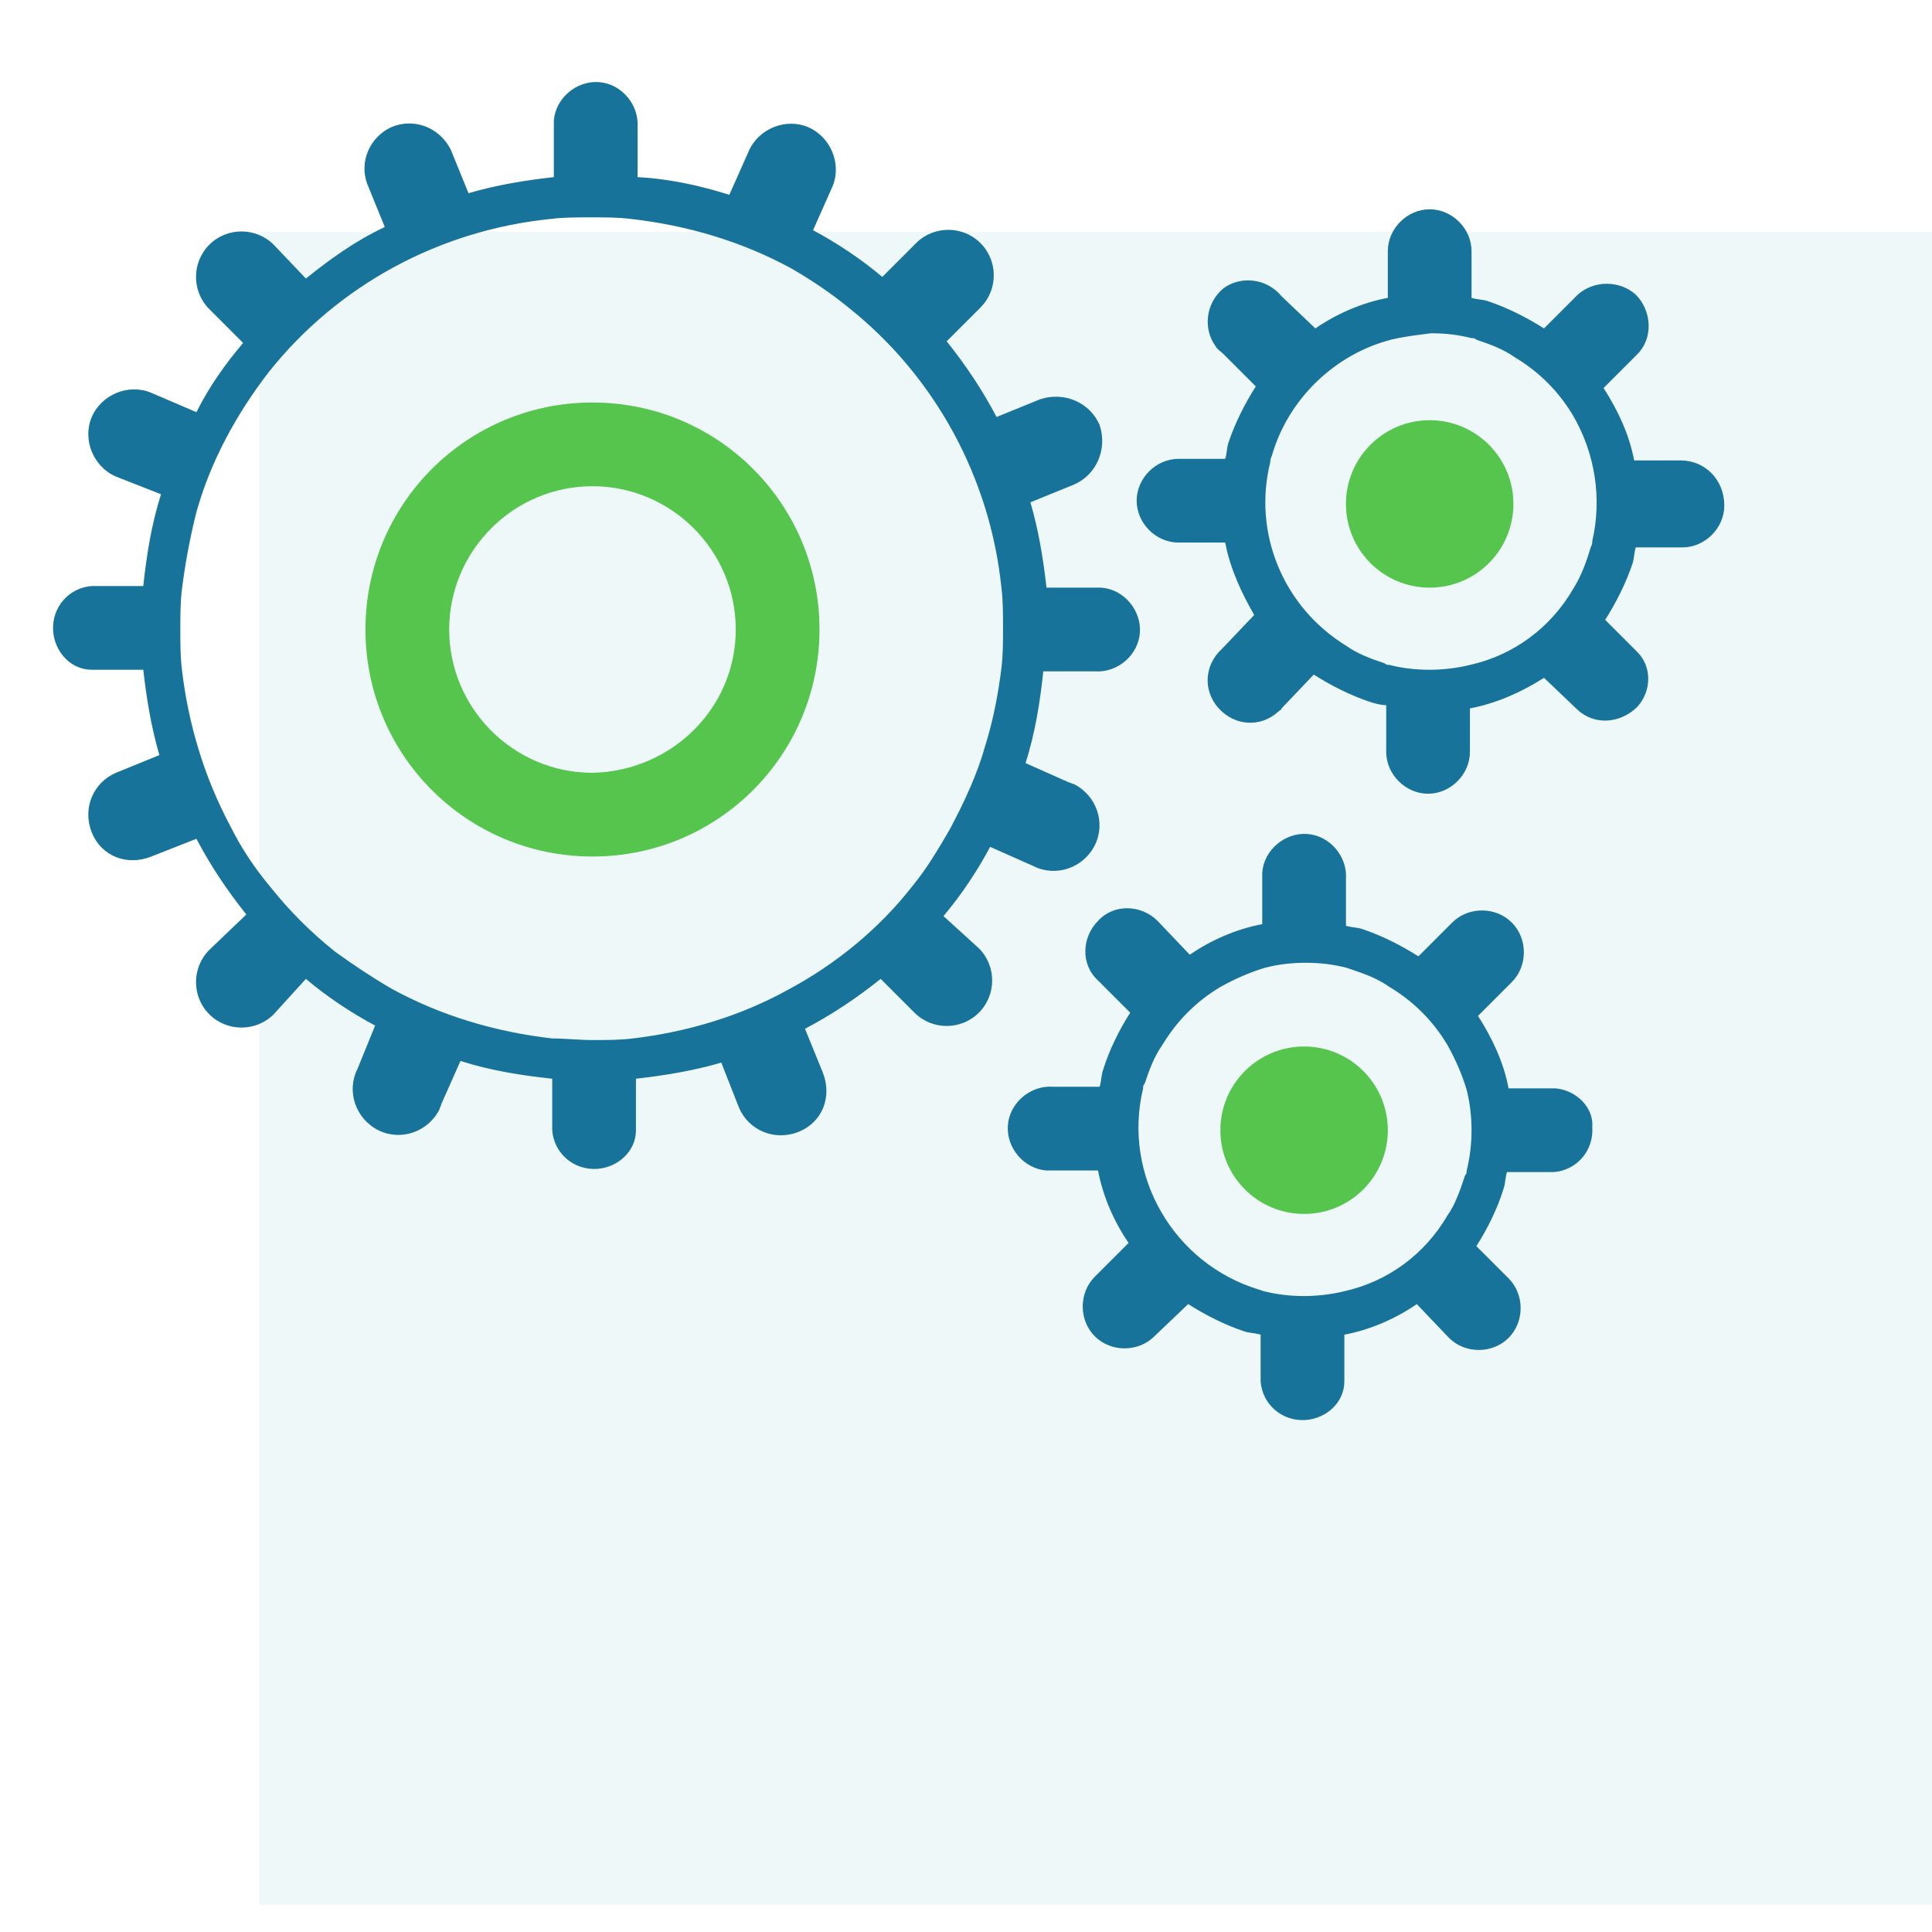 <?xml version="1.0" encoding="utf-8"?>
<!-- Generator: Adobe Illustrator 21.0.2, SVG Export Plug-In . SVG Version: 6.00 Build 0)  -->
<svg version="1.1" id="Layer_1" xmlns="http://www.w3.org/2000/svg" xmlns:xlink="http://www.w3.org/1999/xlink" x="0px" y="0px"
	 viewBox="0 0 120 120" style="enable-background:new 0 0 120 120;" xml:space="preserve">
<style type="text/css">
	.st0{opacity:0.2;}
	.st1{fill:#ACDADD;}
	.st2{fill:#18739B;}
	.st3{fill:#55C54D;}
</style>
<title>Artboard 2</title>
<g>
	<g class="st0">
		<rect x="16.1" y="14.4" class="st1" width="103.9" height="103.9"/>
	</g>
	<g>
		<path class="st2" d="M104.4,28.6h-2.9c-0.3-1.6-1-3.1-1.9-4.5l2.1-2.1c1-1,0.9-2.7-0.1-3.7c-1-0.9-2.6-0.9-3.6,0l-2.1,2.1
			c-1.1-0.7-2.3-1.3-3.5-1.7c-0.3-0.1-0.7-0.1-1-0.2v-2.9c0-1.4-1.2-2.6-2.6-2.6c-1.4,0-2.6,1.2-2.6,2.6v2.9c-1.6,0.3-3.2,1-4.5,1.9
			l-2.1-2c-0.9-1.1-2.5-1.3-3.6-0.5c-1.1,0.9-1.3,2.5-0.5,3.6c0.1,0.2,0.3,0.3,0.5,0.5l2,2c-0.7,1.1-1.3,2.3-1.7,3.5
			c-0.1,0.3-0.1,0.7-0.2,1h-2.9c-1.4,0-2.6,1.2-2.6,2.6c0,1.4,1.2,2.6,2.6,2.6h2.9c0.3,1.6,1,3.1,1.8,4.5l-2,2.1
			c-1.1,1-1.2,2.6-0.2,3.7c1,1.1,2.6,1.2,3.7,0.2c0.1-0.1,0.2-0.1,0.2-0.2l2-2.1c1.1,0.7,2.3,1.3,3.5,1.7c0.3,0.1,0.7,0.2,1,0.2v2.9
			c0,1.4,1.2,2.6,2.6,2.6c1.4,0,2.6-1.2,2.6-2.6c0,0,0,0,0,0V44c1.6-0.3,3.2-1,4.6-1.9l2.1,2c1.1,1,2.7,0.8,3.7-0.2
			c0.9-1,0.9-2.5,0-3.4l-2-2c0.7-1.1,1.3-2.3,1.7-3.5c0.1-0.3,0.1-0.7,0.2-1h2.9c1.4,0,2.6-1.2,2.6-2.6
			C107.1,29.8,105.9,28.6,104.4,28.6L104.4,28.6z M97.7,36.6c-1.4,2.4-3.7,4.1-6.4,4.7c-0.8,0.2-1.7,0.3-2.5,0.3
			c-0.9,0-1.7-0.1-2.5-0.3c-0.1,0-0.2,0-0.3-0.1c-0.9-0.3-1.7-0.6-2.4-1.1c-3.9-2.4-5.8-7-4.7-11.4c0-0.1,0-0.2,0.1-0.4
			c1-3.5,3.9-6.3,7.4-7.2c0.8-0.2,1.7-0.3,2.5-0.4c0.9,0,1.7,0.1,2.5,0.3c0.1,0,0.2,0,0.3,0.1c0.9,0.3,1.7,0.6,2.4,1.1
			c1.5,0.9,2.7,2.1,3.6,3.6c1.4,2.4,1.8,5.2,1.2,7.8c0,0.1,0,0.2-0.1,0.4C98.5,35,98.2,35.8,97.7,36.6z"/>
		<circle class="st3" cx="88.8" cy="31.3" r="5.2"/>
		<path class="st2" d="M96.6,67.6h-2.9c-0.3-1.6-1-3.1-1.9-4.5l2.1-2.1c1-1,1-2.7,0-3.7s-2.7-1-3.7,0l0,0l-2.1,2.1
			c-1.1-0.7-2.3-1.3-3.5-1.7c-0.3-0.1-0.7-0.1-1-0.2v-2.9c0.1-1.4-1-2.7-2.4-2.8c-1.4-0.1-2.7,1-2.8,2.4c0,0.1,0,0.2,0,0.3v2.9
			c-1.6,0.3-3.2,1-4.5,1.9l-2-2.1c-1-1-2.7-1.1-3.7,0c-1,1-1.1,2.7,0,3.7l2,2c-0.7,1.1-1.3,2.3-1.7,3.6c-0.1,0.3-0.1,0.7-0.2,1h-2.9
			c-1.4-0.1-2.7,1-2.8,2.4c-0.1,1.4,1,2.7,2.4,2.8c0.1,0,0.2,0,0.3,0h2.9c0.3,1.6,1,3.2,1.9,4.5l-2.1,2.1c-1,1-1,2.7,0,3.7
			s2.7,1,3.7,0l2.1-2c1.1,0.7,2.3,1.3,3.5,1.7c0.3,0.1,0.7,0.1,1,0.2v2.9c0.1,1.4,1.3,2.5,2.8,2.4c1.3-0.1,2.4-1.1,2.4-2.4v-2.9
			c1.6-0.3,3.2-1,4.5-1.9l2,2.1c1,1,2.7,1,3.7,0s1-2.7,0-3.7l-2-2c0.7-1.1,1.3-2.3,1.7-3.6c0.1-0.3,0.1-0.7,0.2-1h2.9
			c1.4-0.1,2.5-1.3,2.4-2.8C99,68.8,97.9,67.7,96.6,67.6L96.6,67.6z M89.9,75.5c-1.4,2.4-3.7,4.1-6.4,4.7c-0.8,0.2-1.7,0.3-2.5,0.3
			c-0.9,0-1.7-0.1-2.5-0.3l-0.3-0.1c-5.3-1.6-8.5-7.1-7.2-12.5c0-0.1,0-0.2,0.1-0.3c0.3-0.9,0.6-1.7,1.1-2.4
			c0.9-1.5,2.1-2.7,3.6-3.6c0.9-0.5,1.8-0.9,2.8-1.2c0.8-0.2,1.6-0.3,2.5-0.3c0.9,0,1.7,0.1,2.5,0.3l0.3,0.1
			c0.9,0.3,1.7,0.6,2.4,1.1c1.5,0.9,2.7,2.1,3.6,3.6c0.5,0.9,0.9,1.8,1.2,2.8c0.4,1.6,0.4,3.4,0,5c0,0.1,0,0.2-0.1,0.3
			C90.7,73.9,90.4,74.8,89.9,75.5z"/>
		<circle class="st3" cx="81" cy="70.2" r="5.2"/>
		<path class="st2" d="M58.6,56.9c1.1-1.3,2.1-2.8,2.9-4.3l2.7,1.2c1.4,0.7,3.1,0.1,3.8-1.3c0.7-1.4,0.1-3.1-1.3-3.8
			c-0.1,0-0.2-0.1-0.3-0.1l-2.7-1.2c0.6-1.9,0.9-3.8,1.1-5.7H68c1.4,0.1,2.7-1,2.8-2.4c0.1-1.4-1-2.7-2.4-2.8c-0.1,0-0.2,0-0.3,0
			h-3.1c-0.2-1.8-0.5-3.6-1-5.3l2.7-1.1c1.4-0.6,2.1-2.2,1.6-3.7c0,0,0,0,0,0l0,0c-0.6-1.4-2.2-2.1-3.7-1.6c0,0,0,0,0,0l-2.7,1.1
			c-0.9-1.7-1.9-3.2-3.1-4.7l2.1-2.1c1.1-1.1,1.1-2.9,0-4s-2.9-1.1-4,0l-2.1,2.1c-1.3-1.1-2.8-2.1-4.3-2.9l1.2-2.7
			c0.6-1.4-0.1-3.1-1.5-3.7c-1.4-0.6-3.1,0.1-3.7,1.5l-1.2,2.7c-1.9-0.6-3.8-1-5.7-1.1V7.9c0.1-1.4-1-2.7-2.4-2.8
			c-1.4-0.1-2.7,1-2.8,2.4c0,0.1,0,0.2,0,0.3V11c-1.8,0.2-3.6,0.5-5.3,1l-1.1-2.7c-0.7-1.4-2.3-2-3.7-1.4c-1.3,0.6-2,2.1-1.5,3.5
			l1.1,2.7C22,15,20.5,16.1,19,17.3l-2-2.1c-1.1-1.1-2.9-1.1-4,0s-1.1,2.9,0,4l2.1,2.1C14,22.6,13,24,12.2,25.6l-2.8-1.2
			c-1.4-0.6-3.1,0.1-3.7,1.5c-0.6,1.4,0.1,3.1,1.5,3.7l2.8,1.1c-0.6,1.9-0.9,3.8-1.1,5.7H5.7c-1.4,0.1-2.5,1.3-2.4,2.8
			c0.1,1.3,1.1,2.4,2.4,2.4h3.2c0.2,1.8,0.5,3.6,1,5.3l-2.7,1.1c-1.4,0.6-2.1,2.2-1.5,3.7s2.2,2.1,3.7,1.5l0,0l2.8-1.1
			c0.9,1.7,1.9,3.2,3.1,4.7L13,59c-1.1,1.1-1.1,2.9,0,4s2.9,1.1,4,0l2-2.2c1.3,1.1,2.8,2.1,4.3,2.9l-1.1,2.7
			c-0.7,1.4-0.1,3.1,1.3,3.8c1.4,0.7,3.1,0.1,3.8-1.3c0-0.1,0.1-0.2,0.1-0.3l1.2-2.7c1.9,0.6,3.8,0.9,5.7,1.1v3.2
			c0.1,1.4,1.3,2.5,2.8,2.4c1.3-0.1,2.4-1.1,2.4-2.4v-3.2c1.8-0.2,3.6-0.5,5.3-1l1.1,2.8c0.6,1.4,2.2,2.1,3.7,1.5s2.1-2.2,1.5-3.7
			L50,63.9c1.7-0.9,3.2-1.9,4.7-3.1l2.1,2.1c1.1,1.1,2.9,1.1,4,0s1.1-2.9,0-4L58.6,56.9z M39.3,64.5c-0.8,0.1-1.7,0.1-2.5,0.1
			s-1.7-0.1-2.5-0.1c-3.5-0.4-6.9-1.4-10-3.1c-1.2-0.7-2.4-1.5-3.5-2.3c-1.5-1.2-2.8-2.5-4-4c-1-1.2-1.8-2.4-2.5-3.8
			c-1.6-3-2.6-6.3-3-9.7c-0.1-0.8-0.1-1.7-0.1-2.5s0-1.7,0.1-2.5c0.2-1.6,0.5-3.2,0.9-4.8c0.9-3.2,2.5-6.1,4.5-8.7
			c4.3-5.4,10.6-8.8,17.5-9.5c0.8-0.1,1.6-0.1,2.5-0.1s1.7,0,2.5,0.1c3.5,0.4,6.9,1.4,10,3.1c1.2,0.7,2.4,1.5,3.5,2.4
			c5.4,4.3,8.8,10.6,9.5,17.4c0.1,0.8,0.1,1.7,0.1,2.5c0,0.8,0,1.7-0.1,2.5c-0.2,1.6-0.5,3.2-1,4.8c-0.5,1.8-1.3,3.5-2.2,5.2
			c-0.7,1.2-1.4,2.4-2.3,3.5c-2.1,2.7-4.8,4.9-7.8,6.5C46,63.1,42.7,64.1,39.3,64.5L39.3,64.5z"/>
	</g>
	<path class="st3" d="M36.8,25c-7.8,0-14.1,6.3-14.1,14.1s6.3,14.1,14.1,14.1s14.1-6.3,14.1-14.1c0,0,0,0,0,0
		C50.9,31.3,44.6,25,36.8,25z M36.8,48c-4.9,0-8.9-4-8.9-8.9s4-8.9,8.9-8.9s8.9,4,8.9,8.9c0,0,0,0,0,0C45.7,44,41.7,47.9,36.8,48
		L36.8,48z"/>
</g>
</svg>
